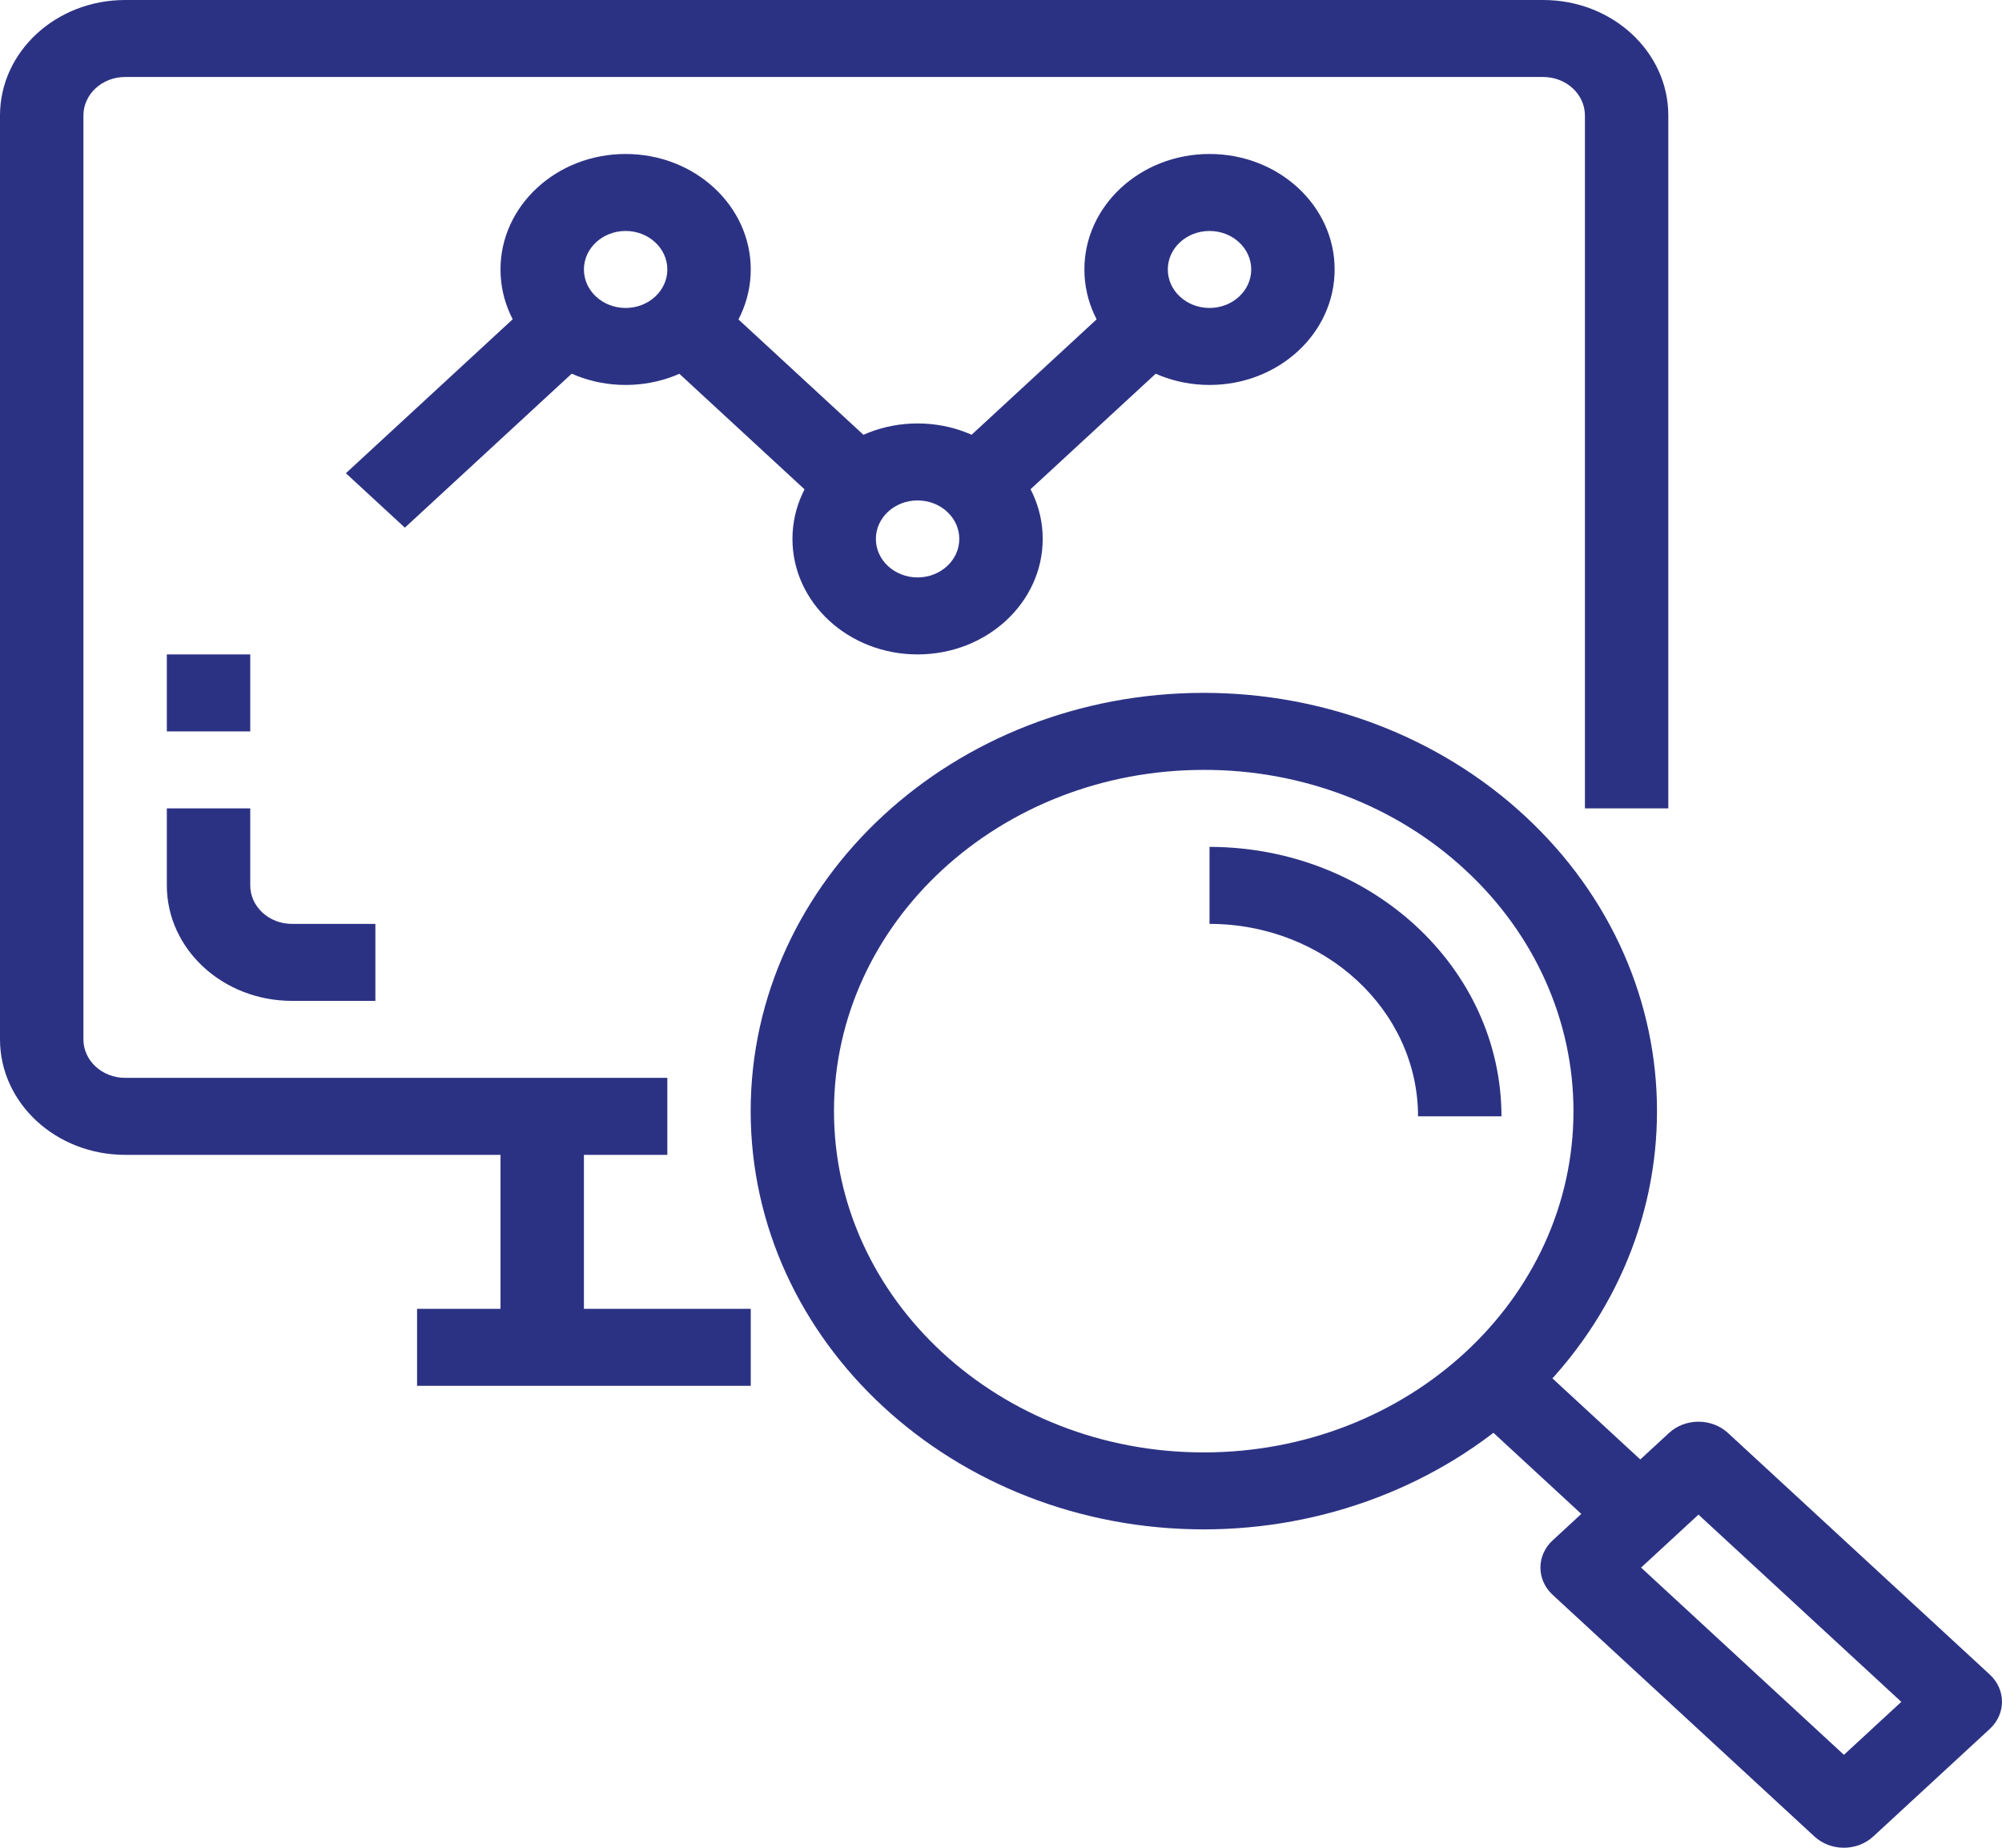 <svg width="78" height="72" viewBox="0 0 78 72" fill="none" xmlns="http://www.w3.org/2000/svg">
<path d="M60.124 0H4.875C2.183 0 0 2.015 0 4.5V40.5C0 42.985 2.183 45 4.875 45H26V42H4.875C3.978 42 3.25 41.328 3.25 40.5V4.5C3.25 3.672 3.978 3 4.875 3H60.124C61.022 3 61.75 3.672 61.75 4.5V31.5H64.999V4.5C64.999 2.015 62.817 0 60.124 0Z" fill="#2C3283"/>
<path d="M22.75 43.5H19.5V52.5H22.75V43.5Z" fill="#2C3283"/>
<path d="M11.375 36C10.477 36 9.75 35.328 9.75 34.5V31.5H6.5V34.5C6.5 36.985 8.683 39 11.375 39H14.625V36H11.375Z" fill="#2C3283"/>
<path d="M9.75 25.5H6.5V28.5H9.75V25.5Z" fill="#2C3283"/>
<path d="M59.388 31.773C56.077 28.716 51.586 26.998 46.902 26.998C37.151 26.999 29.247 34.296 29.247 43.297C29.248 52.297 37.153 59.594 46.904 59.594C51.585 59.593 56.075 57.877 59.386 54.821C66.282 48.457 66.283 38.138 59.388 31.773ZM46.894 56.595C38.938 56.593 32.49 50.637 32.493 43.293C32.496 35.949 38.948 29.997 46.904 30C50.728 29.991 54.396 31.395 57.091 33.9C59.79 36.394 61.306 39.776 61.304 43.302C61.301 50.646 54.85 56.598 46.894 56.595Z" fill="#2C3283"/>
<path d="M77.523 65.25L67.323 55.837C67.019 55.556 66.605 55.398 66.174 55.398C65.743 55.398 65.33 55.556 65.026 55.837L60.492 60.023C59.858 60.608 59.858 61.558 60.492 62.144L70.692 71.561C70.997 71.842 71.41 72 71.841 72C72.272 71.999 72.686 71.839 72.99 71.556L77.523 67.371C78.158 66.785 78.158 65.836 77.523 65.25ZM71.841 68.379L63.938 61.083L66.174 59.019L74.077 66.315L71.841 68.379Z" fill="#2C3283"/>
<path d="M59.388 52.698L57.09 54.82L62.757 60.051L65.055 57.929L59.388 52.698Z" fill="#2C3283"/>
<path d="M47.124 33V36C51.61 36.005 55.244 39.36 55.249 43.5H58.499C58.492 37.704 53.404 33.007 47.124 33Z" fill="#2C3283"/>
<path d="M29.25 51H16.25V54H29.25V51Z" fill="#2C3283"/>
<path d="M24.375 6C21.683 6 19.5 8.015 19.5 10.5C19.5 12.986 21.683 15 24.375 15C27.067 15 29.25 12.986 29.25 10.5C29.25 8.015 27.067 6 24.375 6ZM24.375 12C23.477 12 22.75 11.329 22.75 10.5C22.75 9.672 23.477 9 24.375 9C25.272 9 26 9.672 26 10.5C26 11.329 25.272 12 24.375 12Z" fill="#2C3283"/>
<path d="M35.75 16.5C33.057 16.5 30.875 18.515 30.875 21C30.875 23.485 33.057 25.5 35.75 25.5C38.442 25.5 40.625 23.485 40.625 21C40.625 18.515 38.442 16.5 35.75 16.5ZM35.75 22.5C34.852 22.5 34.125 21.828 34.125 21C34.125 20.171 34.852 19.5 35.75 19.5C36.647 19.5 37.375 20.171 37.375 21C37.375 21.828 36.647 22.5 35.75 22.5Z" fill="#2C3283"/>
<path d="M21.601 10.94L13.476 18.44L15.774 20.561L23.899 13.061L21.601 10.94Z" fill="#2C3283"/>
<path d="M27.142 10.944L24.844 13.065L32.968 20.565L35.267 18.444L27.142 10.944Z" fill="#2C3283"/>
<path d="M47.124 6C44.432 6 42.249 8.015 42.249 10.5C42.249 12.986 44.432 15 47.124 15C49.817 15 51.999 12.986 51.999 10.5C52 8.015 49.817 6 47.124 6ZM47.124 12C46.227 12 45.499 11.329 45.499 10.5C45.499 9.672 46.227 9 47.124 9C48.022 9 48.749 9.672 48.749 10.5C48.749 11.329 48.022 12 47.124 12Z" fill="#2C3283"/>
<path d="M44.349 10.945L36.225 18.445L38.523 20.566L46.648 13.066L44.349 10.945Z" fill="#2C3283"/>
</svg>

